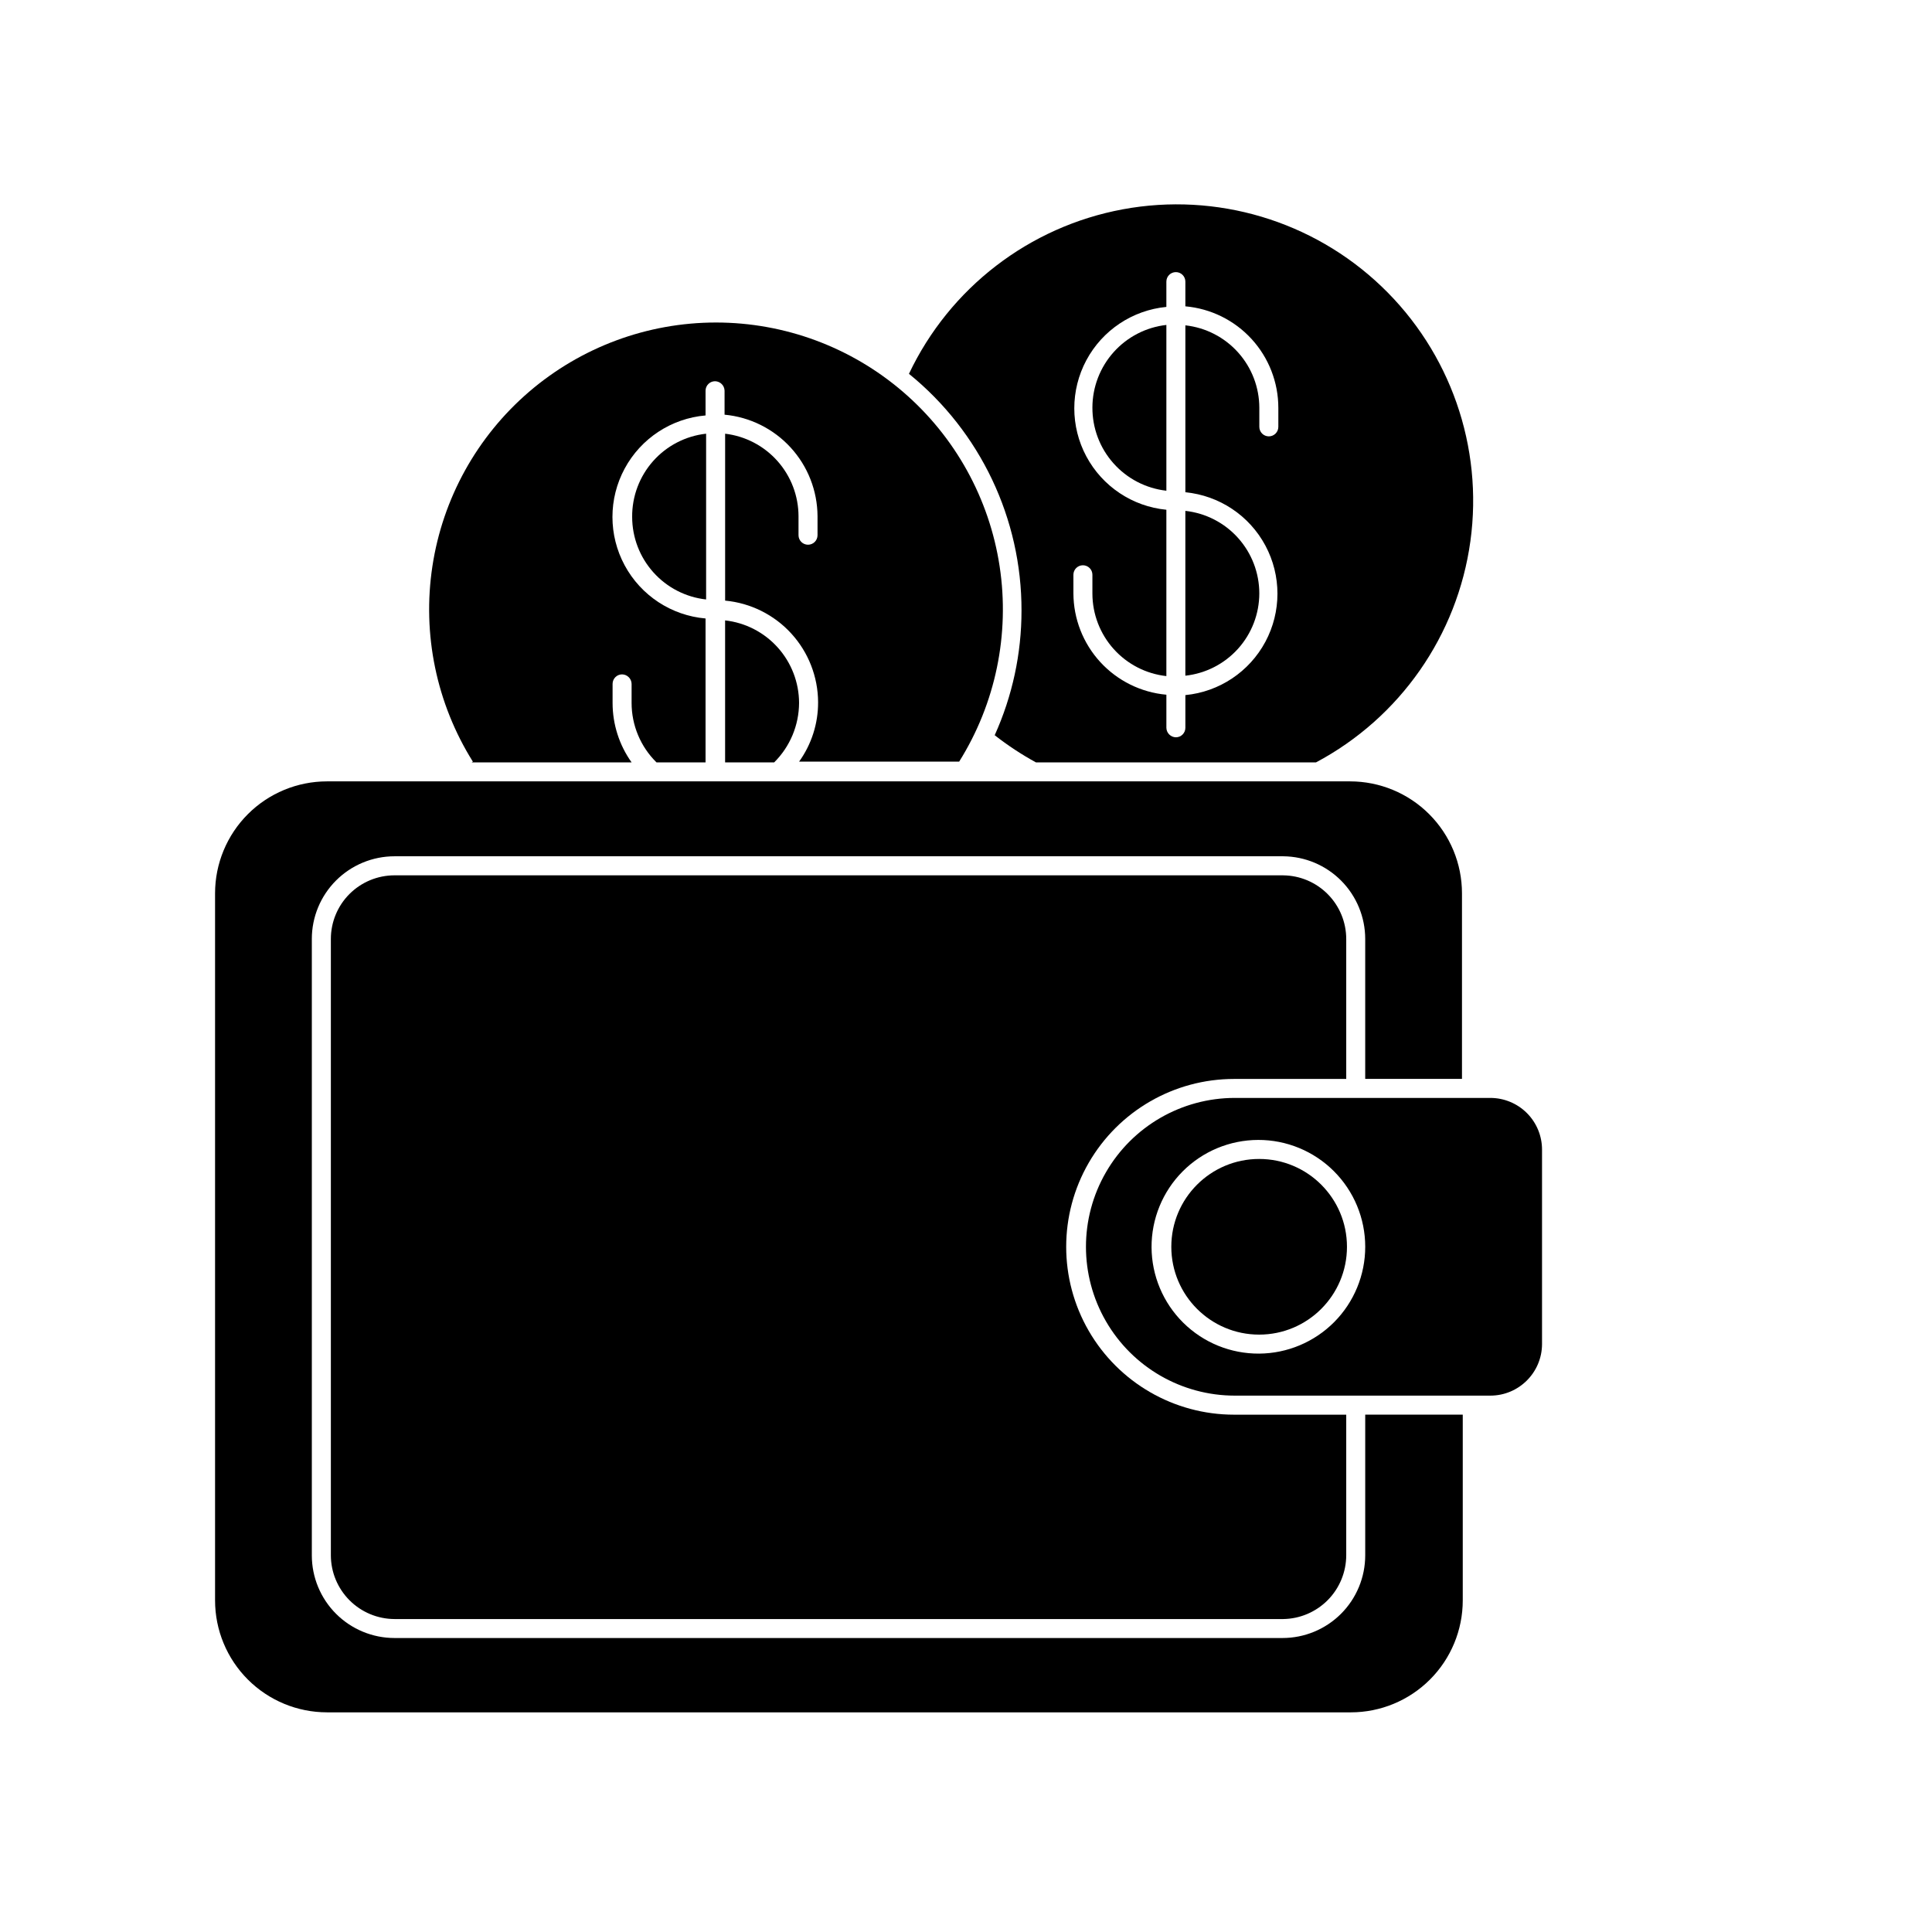 <?xml version="1.0" encoding="UTF-8"?>
<!-- Uploaded to: ICON Repo, www.svgrepo.com, Generator: ICON Repo Mixer Tools -->
<svg fill="#000000" width="800px" height="800px" version="1.1" viewBox="144 144 512 512" xmlns="http://www.w3.org/2000/svg">
 <g>
  <path d="m414.71 305.84c0 11.379-2.422 22.629-7.106 33 3.445 2.695 7.102 5.102 10.934 7.203h74.211c22.266-11.844 37.488-33.656 40.922-58.641 3.438-24.984-5.332-50.098-23.574-67.512-18.238-17.414-43.734-25.012-68.531-20.422s-45.883 20.809-56.684 43.598c18.918 15.344 29.879 38.418 29.828 62.773zm13.754-9.523v0.004c0-1.395 1.125-2.519 2.519-2.519 0.668 0 1.309 0.266 1.781 0.738 0.473 0.469 0.734 1.109 0.734 1.781v5.039-0.004c0.02 5.41 2.027 10.621 5.641 14.645 3.613 4.023 8.582 6.578 13.961 7.172v-44.082c-8.988-0.871-16.945-6.176-21.207-14.137-4.258-7.961-4.258-17.523 0-25.484 4.262-7.961 12.219-13.266 21.207-14.137v-6.699c0-1.395 1.125-2.519 2.516-2.519 0.672 0 1.312 0.266 1.781 0.738 0.473 0.469 0.738 1.113 0.738 1.781v6.551-0.004c6.727 0.594 12.988 3.684 17.551 8.664 4.559 4.981 7.086 11.488 7.086 18.238v5.039c0 0.668-0.266 1.309-0.738 1.781-0.473 0.473-1.113 0.738-1.781 0.738-1.391 0-2.519-1.129-2.519-2.519v-5.039c-0.004-5.414-2.004-10.641-5.621-14.676-3.613-4.035-8.59-6.594-13.977-7.188v44.234c8.988 0.871 16.945 6.176 21.207 14.137 4.258 7.961 4.258 17.523 0 25.484-4.262 7.961-12.219 13.266-21.207 14.137v8.664c0 0.668-0.266 1.309-0.738 1.781-0.469 0.473-1.109 0.738-1.781 0.738-1.379-0.027-2.492-1.141-2.516-2.519v-8.766c-6.715-0.602-12.961-3.691-17.52-8.656-4.555-4.969-7.094-11.457-7.117-18.199z"/>
  <path d="m477.73 301.25c-0.004-5.414-2.004-10.641-5.621-14.676-3.613-4.035-8.59-6.594-13.977-7.188v43.68c5.383-0.582 10.355-3.133 13.973-7.156 3.617-4.027 5.621-9.246 5.625-14.66z"/>
  <path d="m433.5 251.98c-0.031 5.449 1.949 10.715 5.57 14.789 3.617 4.074 8.613 6.668 14.031 7.277v-43.934c-5.383 0.605-10.352 3.168-13.965 7.199s-5.621 9.254-5.637 14.668z"/>
  <path d="m269.01 346.04h42.371c-3.281-4.602-5.043-10.113-5.039-15.77v-5.039 0.004c0-1.391 1.129-2.519 2.519-2.519 1.379 0.027 2.492 1.137 2.519 2.519v5.039-0.004c-0.004 5.93 2.375 11.613 6.598 15.77h13v-38.137c-9.059-0.785-17.117-6.078-21.434-14.082-4.32-8.004-4.32-17.641 0-25.645 4.316-8.004 12.375-13.297 21.434-14.082v-6.551 0.004c0-1.391 1.129-2.519 2.519-2.519 1.379 0.027 2.492 1.137 2.519 2.519v6.348c6.711 0.625 12.953 3.727 17.508 8.699 4.555 4.973 7.094 11.461 7.129 18.203v5.039c0 1.391-1.129 2.519-2.519 2.519-1.391 0-2.519-1.129-2.519-2.519v-5.039c-0.012-5.391-1.996-10.59-5.578-14.621-3.582-4.027-8.516-6.606-13.871-7.242v44.234c6.715 0.625 12.957 3.723 17.512 8.699 4.551 4.973 7.094 11.461 7.125 18.203 0.027 5.656-1.734 11.176-5.035 15.77h42.422-0.004c9.652-15.414 13.457-33.777 10.727-51.758-2.731-17.977-11.812-34.383-25.605-46.238-13.789-11.855-31.371-18.375-49.559-18.375-18.184 0-35.766 6.519-49.559 18.375-13.789 11.855-22.875 28.262-25.602 46.238-2.731 17.98 1.074 36.344 10.723 51.758z"/>
  <path d="m311.53 281c0.004 5.418 2.004 10.641 5.621 14.676 3.613 4.035 8.59 6.594 13.977 7.188v-43.93c-5.422 0.598-10.426 3.184-14.047 7.262-3.617 4.078-5.598 9.352-5.551 14.805z"/>
  <path d="m336.16 308.41v37.633h13c4.207-4.172 6.578-9.844 6.602-15.77-0.016-5.414-2.023-10.633-5.637-14.664-3.613-4.031-8.582-6.594-13.965-7.199z"/>
  <path d="m230.67 597.79h271.3c7.871 0 15.418-3.125 20.984-8.691 5.562-5.562 8.691-13.113 8.691-20.98v-49.223h-25.848v37.281c0 5.812-2.309 11.387-6.418 15.496s-9.684 6.418-15.496 6.418h-235.33c-5.812 0-11.387-2.309-15.5-6.418-4.109-4.109-6.418-9.684-6.418-15.496v-163.34c0-5.812 2.309-11.387 6.418-15.496 4.113-4.109 9.688-6.418 15.5-6.418h235.53c5.777 0.051 11.297 2.383 15.363 6.488 4.066 4.106 6.348 9.648 6.348 15.426v37.082h25.645v-49.172c0-7.871-3.125-15.418-8.691-20.984-5.562-5.566-13.113-8.691-20.98-8.691h-271.1c-7.871 0-15.418 3.125-20.984 8.691-5.562 5.566-8.691 13.113-8.691 20.984v187.37c0 7.867 3.129 15.418 8.691 20.98 5.566 5.566 13.113 8.691 20.984 8.691z"/>
  <path d="m484.09 375.97h-235.53c-4.477 0-8.77 1.777-11.938 4.941-3.164 3.164-4.941 7.457-4.941 11.934v163.34c0.012 4.473 1.797 8.758 4.957 11.918 3.164 3.164 7.449 4.945 11.922 4.961h235.53c4.434-0.066 8.668-1.875 11.789-5.031 3.117-3.156 4.871-7.41 4.887-11.848v-37.281h-29.727c-15.895 0-30.578-8.48-38.527-22.242-7.945-13.766-7.945-30.723 0-44.488 7.949-13.766 22.633-22.242 38.527-22.242h29.727v-37.082c0-4.441-1.75-8.703-4.875-11.863-3.121-3.16-7.359-4.961-11.801-5.012z"/>
  <path d="m471.24 434.96c-14.094 0-27.117 7.516-34.164 19.723-7.047 12.203-7.047 27.242 0 39.449 7.047 12.203 20.07 19.723 34.164 19.723h67.711c7.547 0 13.676-6.106 13.703-13.652v-51.539c0-3.637-1.441-7.121-4.012-9.691-2.57-2.57-6.059-4.012-9.691-4.012zm6.449 67.762c-7.523 0.051-14.754-2.887-20.105-8.176-5.348-5.285-8.375-12.484-8.41-20.004s2.922-14.746 8.219-20.086c5.301-5.336 12.504-8.344 20.027-8.363 7.519-0.02 14.738 2.957 20.062 8.27s8.316 12.523 8.316 20.043c0 7.477-2.953 14.648-8.219 19.953-5.269 5.301-12.418 8.309-19.891 8.363z"/>
  <path d="m500.96 474.41c0 12.855-10.422 23.277-23.273 23.277-12.855 0-23.277-10.422-23.277-23.277 0-12.855 10.422-23.273 23.277-23.273 12.852 0 23.273 10.418 23.273 23.273"/>
 </g>
</svg>